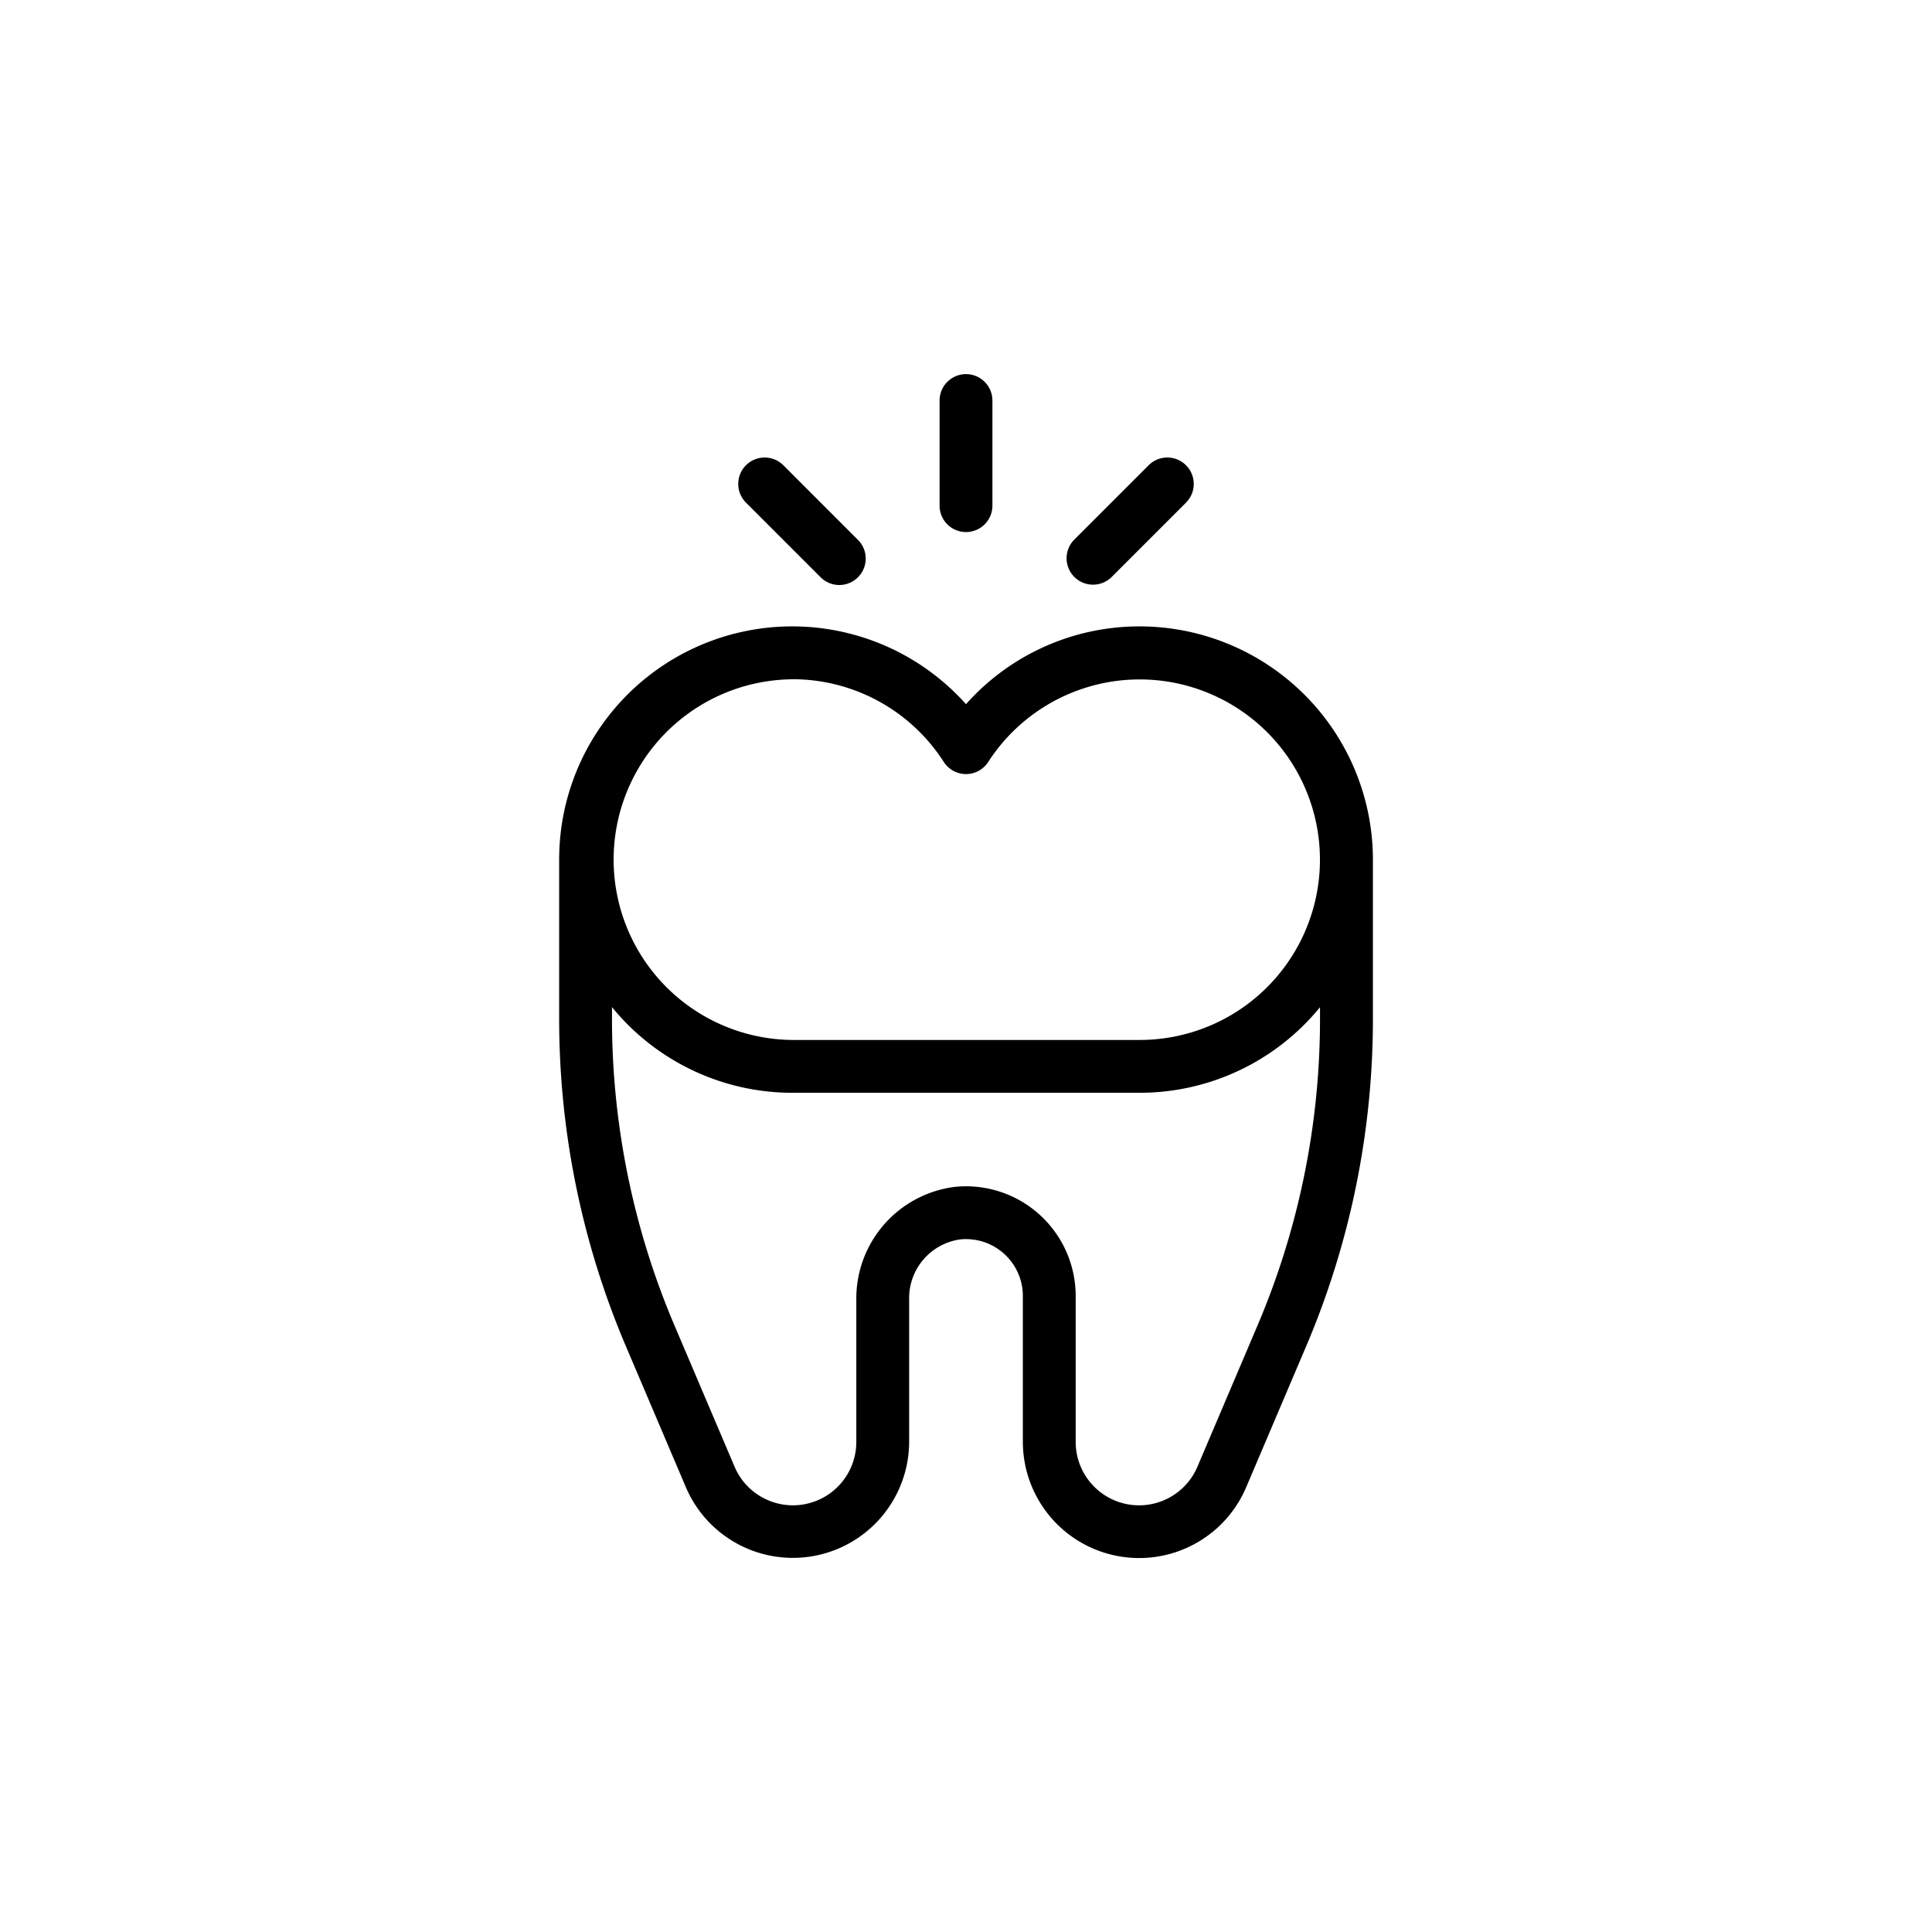 <svg height="512" viewBox="0 0 128 128" width="512" xmlns="http://www.w3.org/2000/svg"><g><path d="m75.507 41.5a15.371 15.371 0 0 0 -11.507 5.153 15.44 15.44 0 0 0 -26.954 10.294v10.507a55.369 55.369 0 0 0 4.442 21.787l3.95 9.284a7.705 7.705 0 0 0 14.795-3.017v-9.408a3.929 3.929 0 0 1 3.391-3.987 3.77 3.77 0 0 1 4.143 3.749v9.645a7.705 7.705 0 0 0 14.8 3.017l3.95-9.284a55.369 55.369 0 0 0 4.442-21.787v-10.506a15.465 15.465 0 0 0 -15.452-15.447zm-23.014 3.5a11.906 11.906 0 0 1 10.036 5.483 1.751 1.751 0 0 0 2.942 0 11.943 11.943 0 1 1 10.036 18.417h-23.014a11.948 11.948 0 0 1 0-23.895zm34.961 22.454a51.85 51.85 0 0 1 -4.163 20.416l-3.95 9.284a4.2 4.2 0 0 1 -8.074-1.646v-9.645a7.268 7.268 0 0 0 -7.975-7.233 7.452 7.452 0 0 0 -6.559 7.47v9.407a4.2 4.2 0 0 1 -8.074 1.646l-3.95-9.284a51.85 51.85 0 0 1 -4.163-20.416v-.729a15.421 15.421 0 0 0 11.947 5.676h23.014a15.421 15.421 0 0 0 11.947-5.67z"/><path d="m64 35.25a1.749 1.749 0 0 0 1.75-1.75v-6.963a1.75 1.75 0 0 0 -3.5 0v6.963a1.749 1.749 0 0 0 1.75 1.75z"/><path d="m54.347 38.224a1.75 1.75 0 1 0 2.474-2.475l-4.921-4.924a1.75 1.75 0 1 0 -2.477 2.475z"/><path d="m72.416 38.736a1.744 1.744 0 0 0 1.237-.512l4.924-4.924a1.75 1.75 0 1 0 -2.477-2.475l-4.924 4.924a1.75 1.75 0 0 0 1.237 2.987z"/></g></svg>